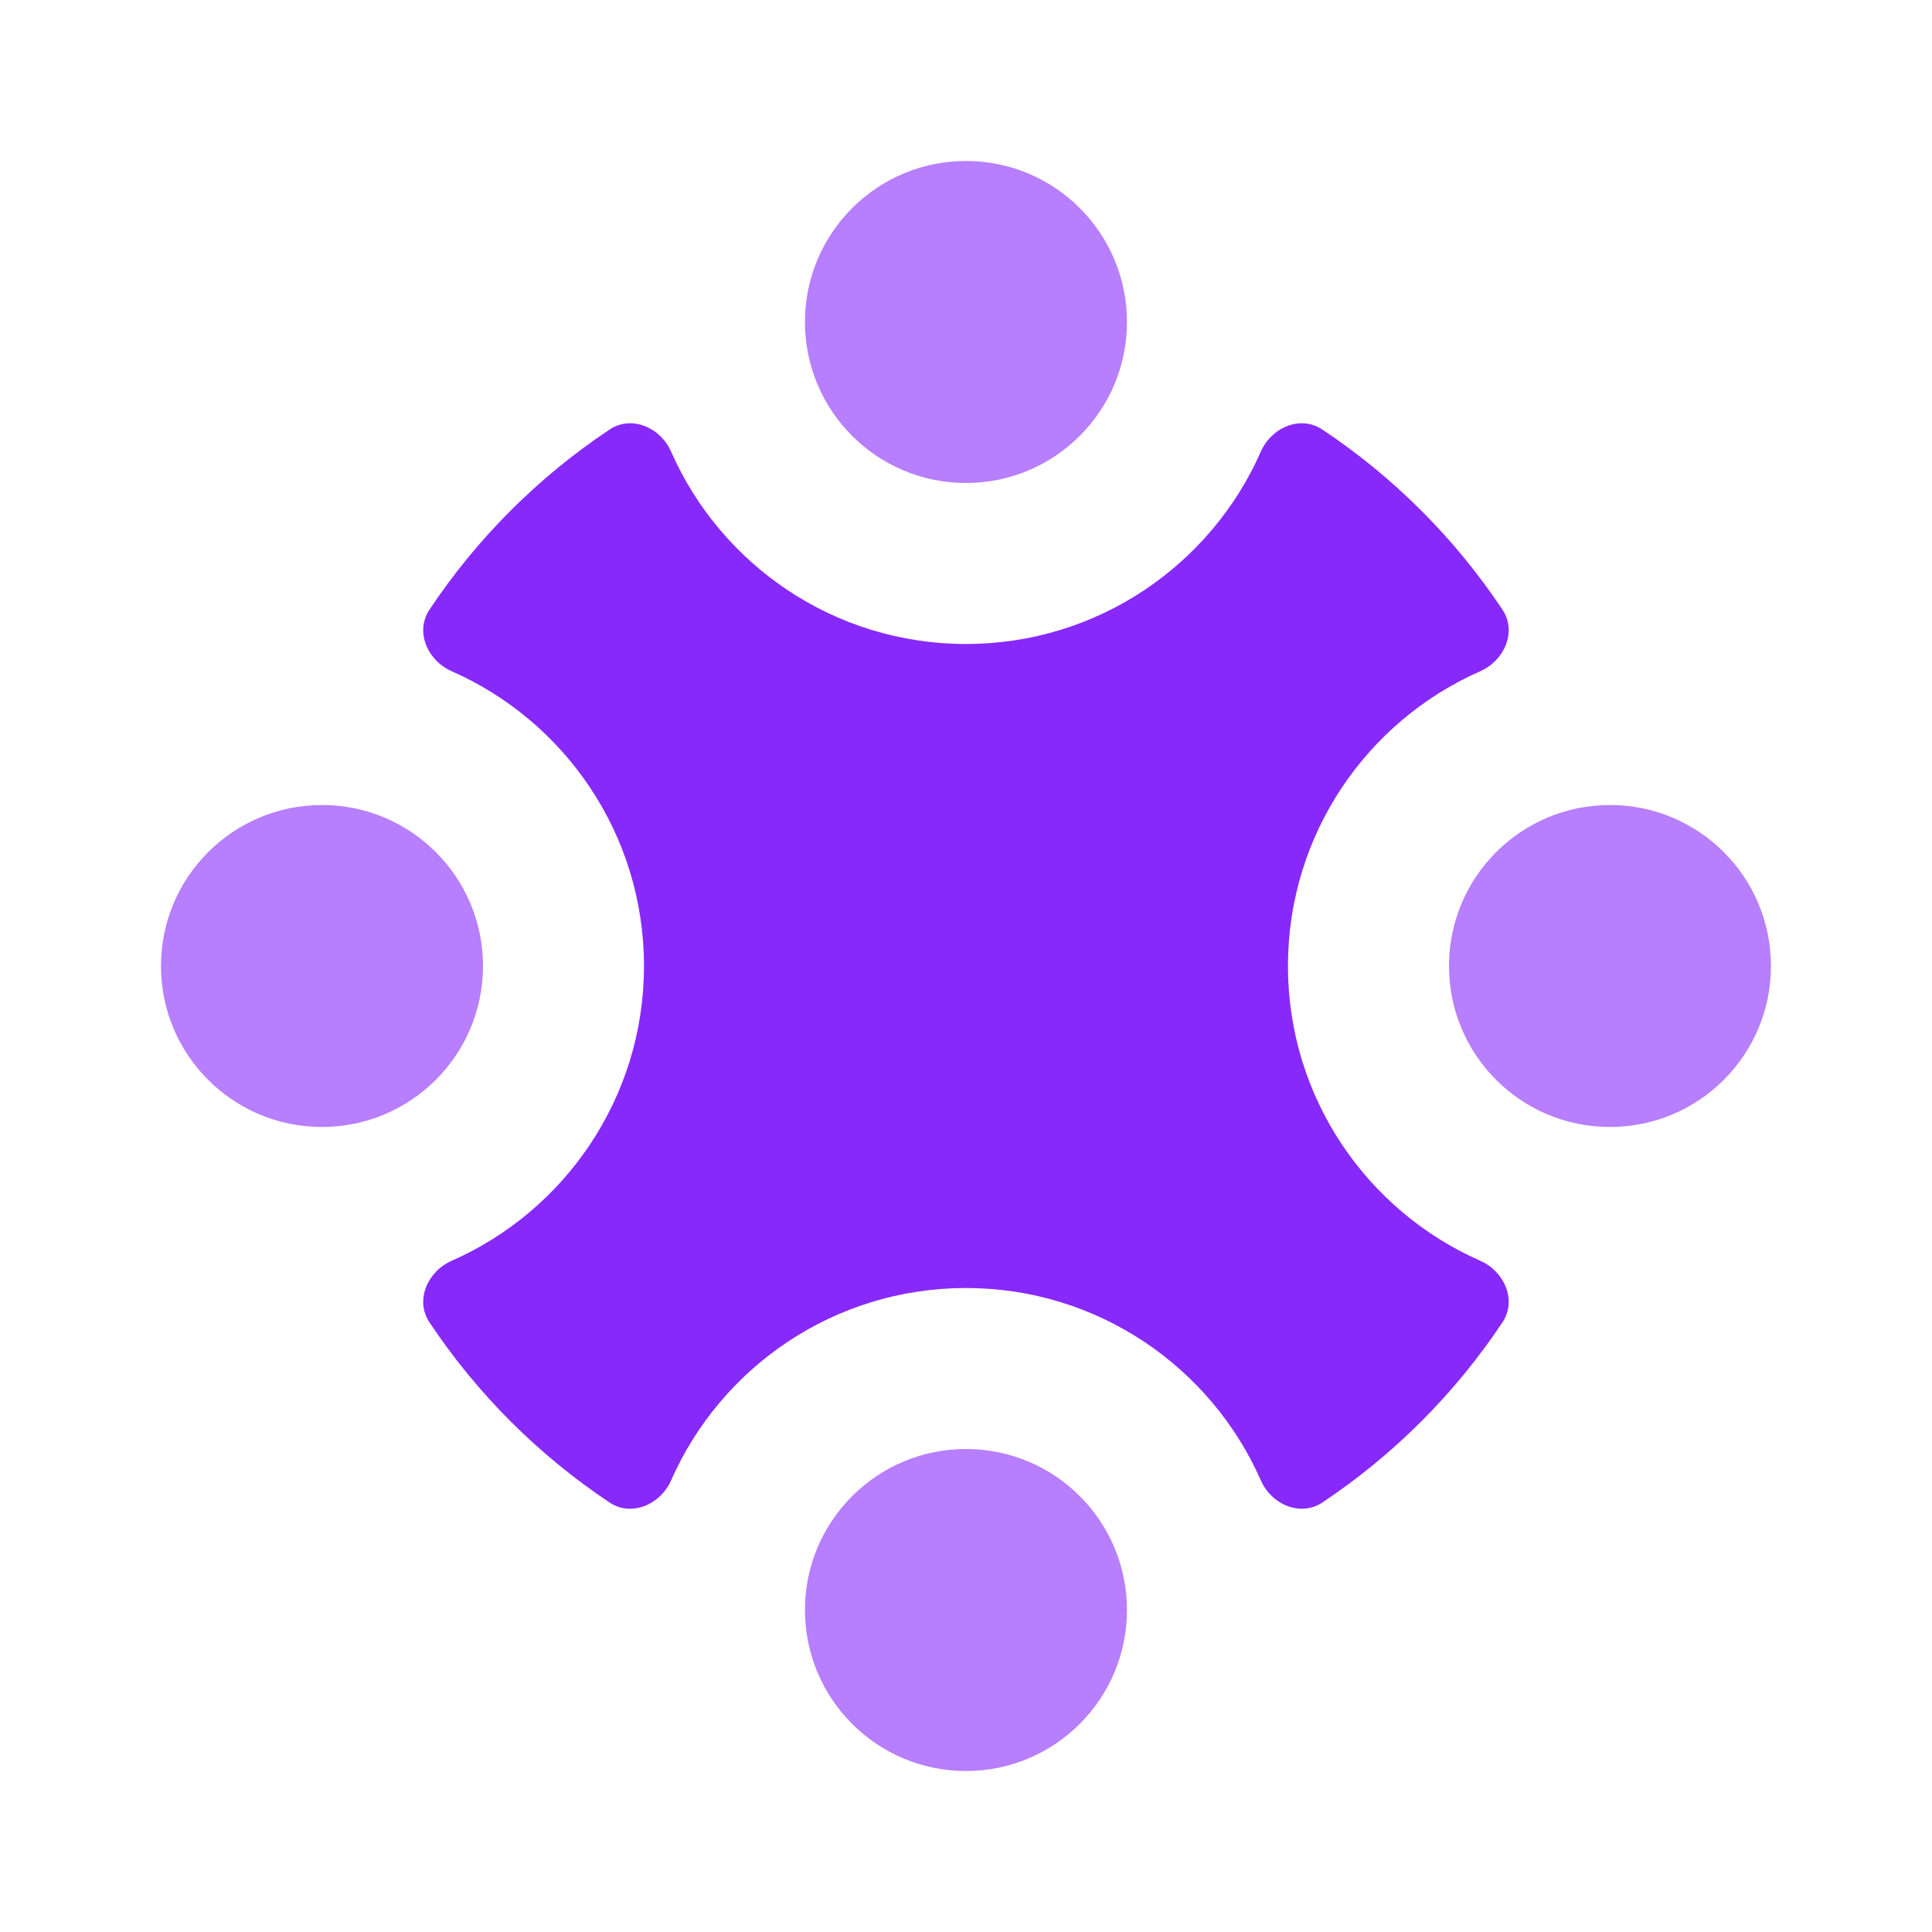 <svg width="28" height="28" viewBox="0 0 28 28" fill="none" xmlns="http://www.w3.org/2000/svg">
<path fill-rule="evenodd" clip-rule="evenodd" d="M9.726 6.545C9.572 6.195 9.153 6.013 8.835 6.225C7.801 6.913 6.912 7.802 6.224 8.836C6.012 9.154 6.195 9.573 6.544 9.727C8.186 10.449 9.333 12.091 9.333 14C9.333 15.909 8.186 17.551 6.544 18.273C6.195 18.427 6.012 18.847 6.224 19.164C6.912 20.198 7.801 21.087 8.835 21.776C9.153 21.987 9.572 21.805 9.726 21.455C10.449 19.813 12.09 18.667 14 18.667C15.909 18.667 17.55 19.813 18.273 21.455C18.427 21.805 18.846 21.987 19.164 21.776C20.198 21.087 21.087 20.198 21.775 19.164C21.987 18.847 21.804 18.427 21.455 18.273C19.813 17.551 18.666 15.909 18.666 14C18.666 12.091 19.813 10.449 21.455 9.727C21.804 9.573 21.987 9.154 21.775 8.836C21.087 7.802 20.198 6.913 19.164 6.225C18.846 6.013 18.427 6.195 18.273 6.545C17.55 8.187 15.909 9.333 14 9.333C12.09 9.333 10.449 8.187 9.726 6.545Z" fill="#8829FB"/>
<path fill-rule="evenodd" clip-rule="evenodd" d="M14 2.333C12.711 2.333 11.666 3.378 11.666 4.667C11.666 5.955 12.711 7 14 7C15.288 7 16.333 5.955 16.333 4.667C16.333 3.378 15.288 2.333 14 2.333ZM4.666 11.667C3.378 11.667 2.333 12.711 2.333 14C2.333 15.289 3.378 16.333 4.666 16.333C5.955 16.333 7 15.289 7 14C7 12.711 5.955 11.667 4.666 11.667ZM21 14C21 12.711 22.044 11.667 23.333 11.667C24.622 11.667 25.666 12.711 25.666 14C25.666 15.289 24.622 16.333 23.333 16.333C22.044 16.333 21 15.289 21 14ZM14 21C12.711 21 11.666 22.045 11.666 23.333C11.666 24.622 12.711 25.667 14 25.667C15.288 25.667 16.333 24.622 16.333 23.333C16.333 22.045 15.288 21 14 21Z" fill="#8829FB" fill-opacity="0.6"/>
</svg>
